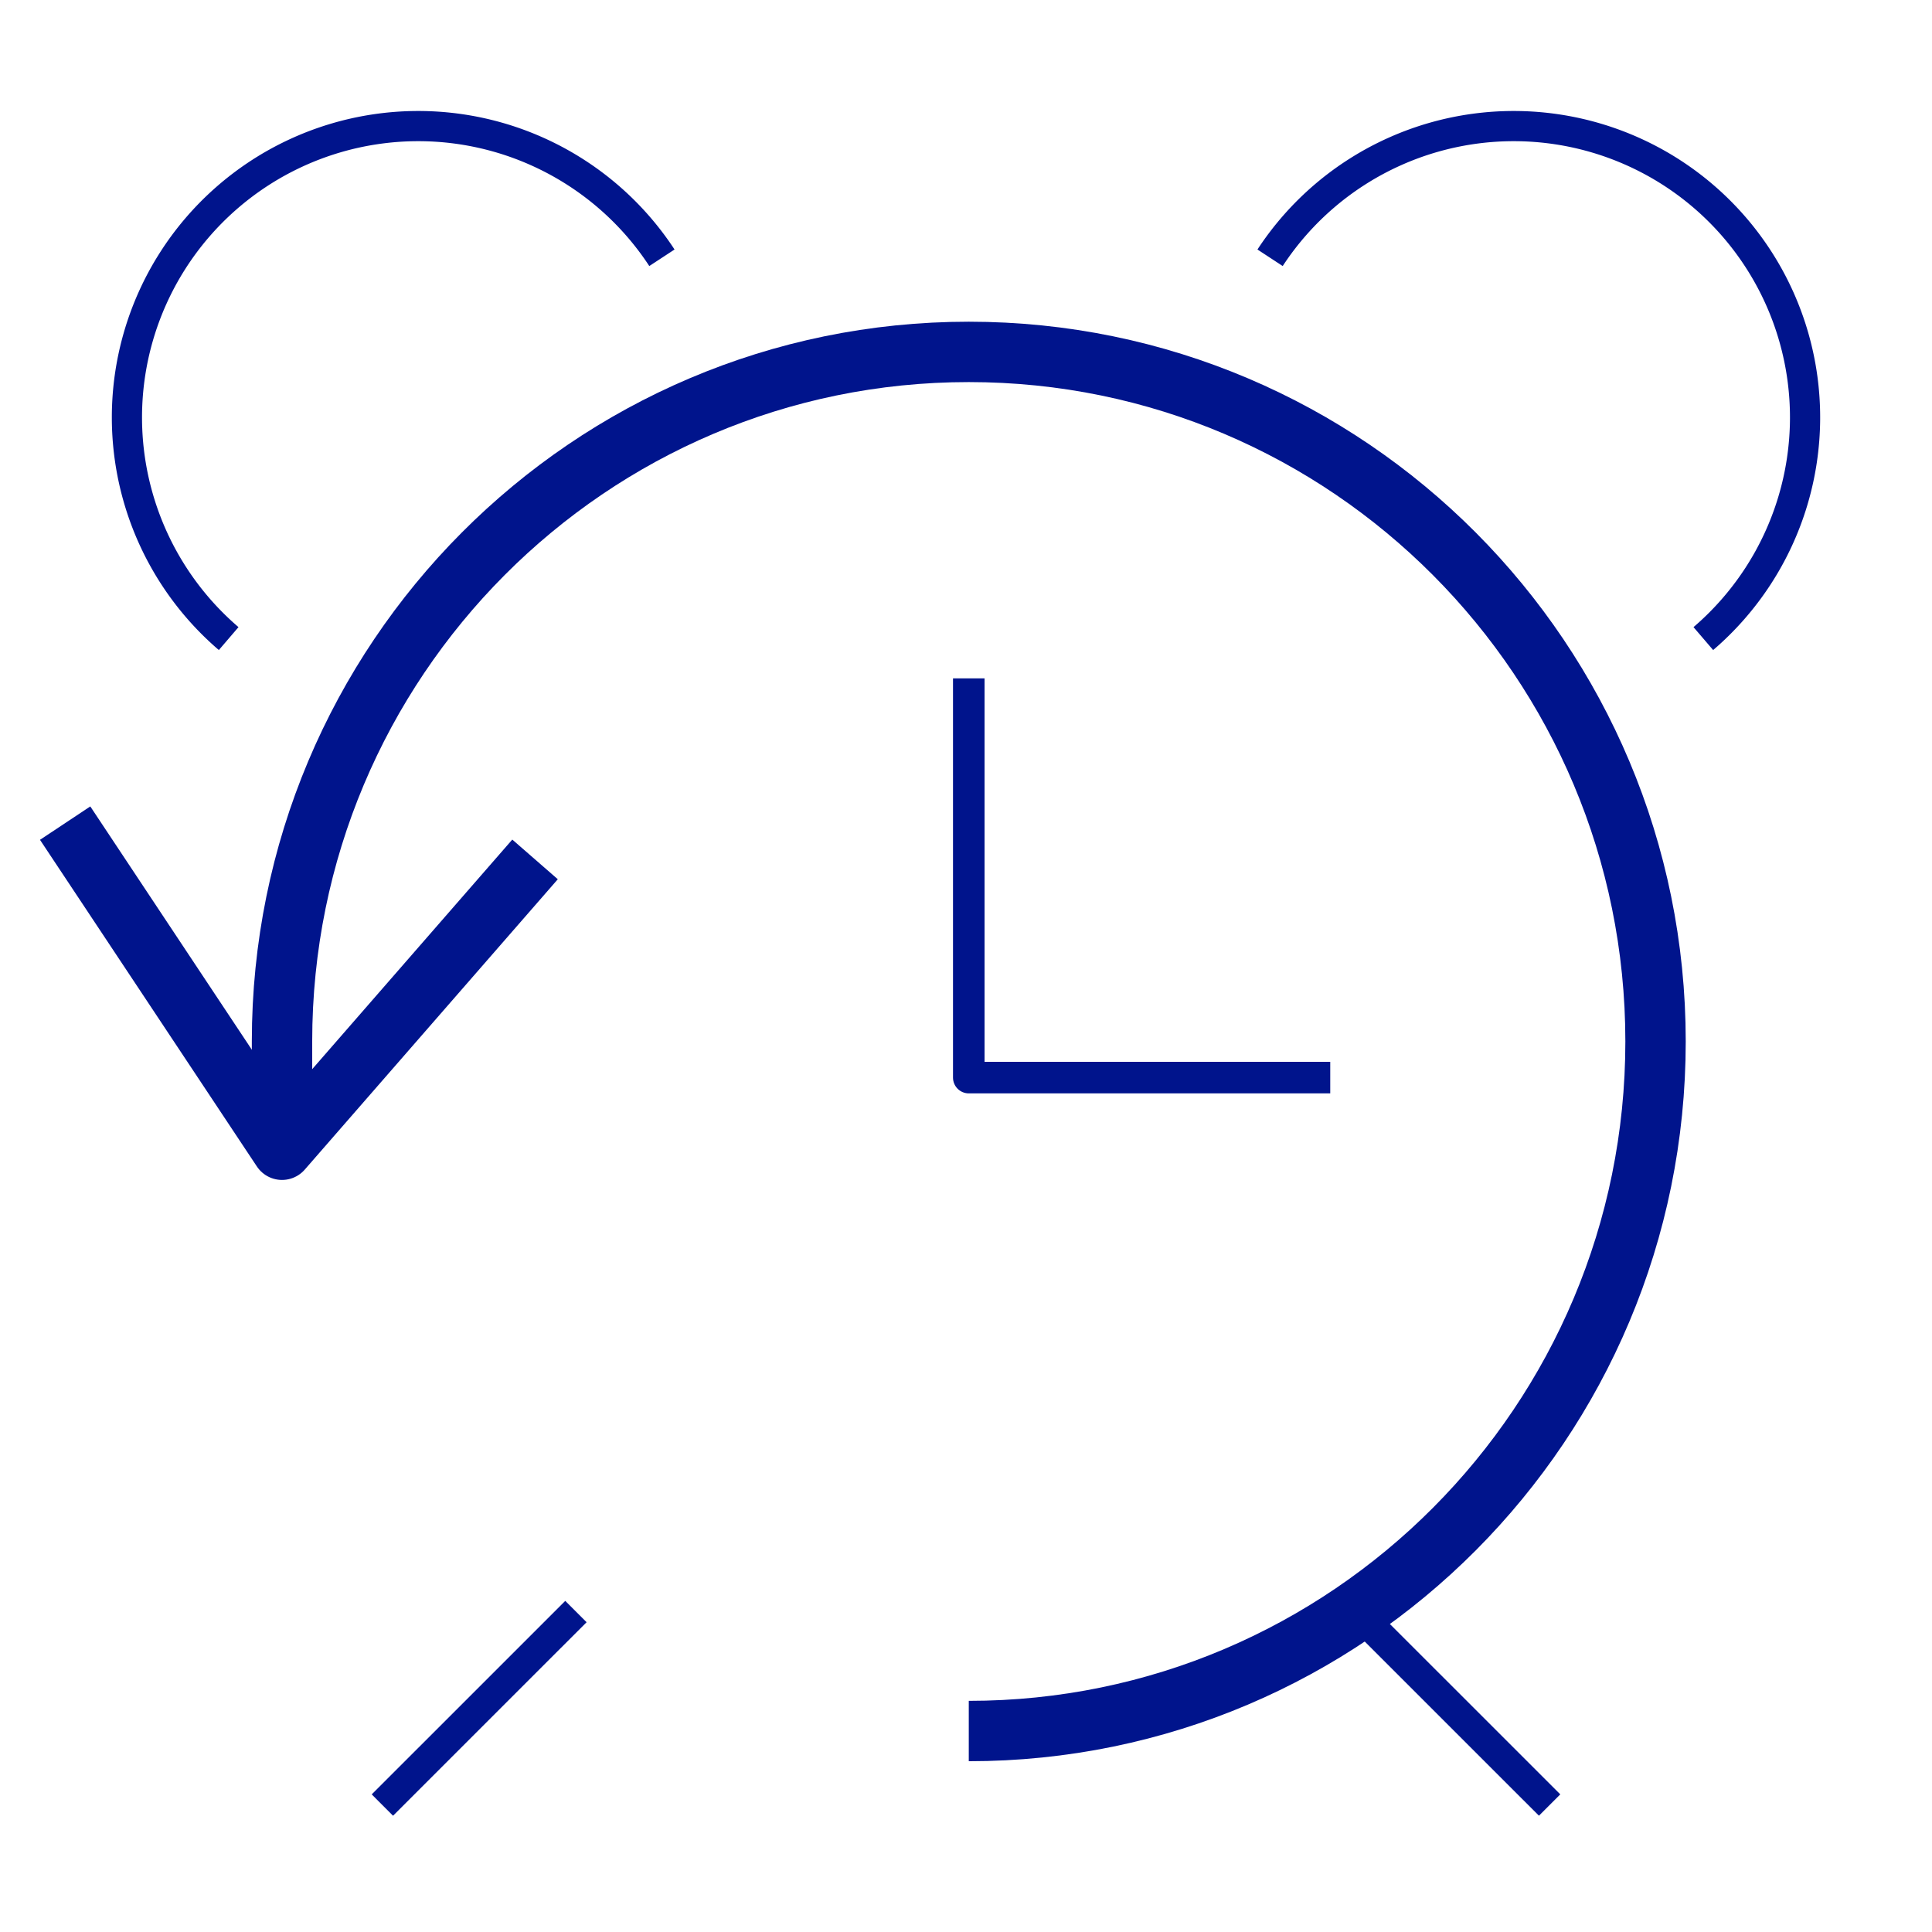 <svg width="64" height="64" xmlns="http://www.w3.org/2000/svg"><g stroke="#00148C" fill="none" fill-rule="evenodd" stroke-linejoin="round"><path stroke-width="1.045" d="M32.092 22.472v13.225h11.974"/><path stroke-width="2" d="M2.158 27.267l7.184 10.82 8.382-9.618"/><path d="M32.092 57.343c12.564 0 22.75-10.227 22.75-22.843s-10.186-22.843-22.75-22.843S9.342 21.884 9.342 34.5v3.592" stroke-width="2"/><path d="M19.078 53.385l-6.411 6.41m32.25-6.415l6.416 6.414M21.927 8.539A9.65 9.65 0 1 0 7.575 21.154M42.073 8.539a9.65 9.65 0 1 1 14.352 12.615"/></g></svg>